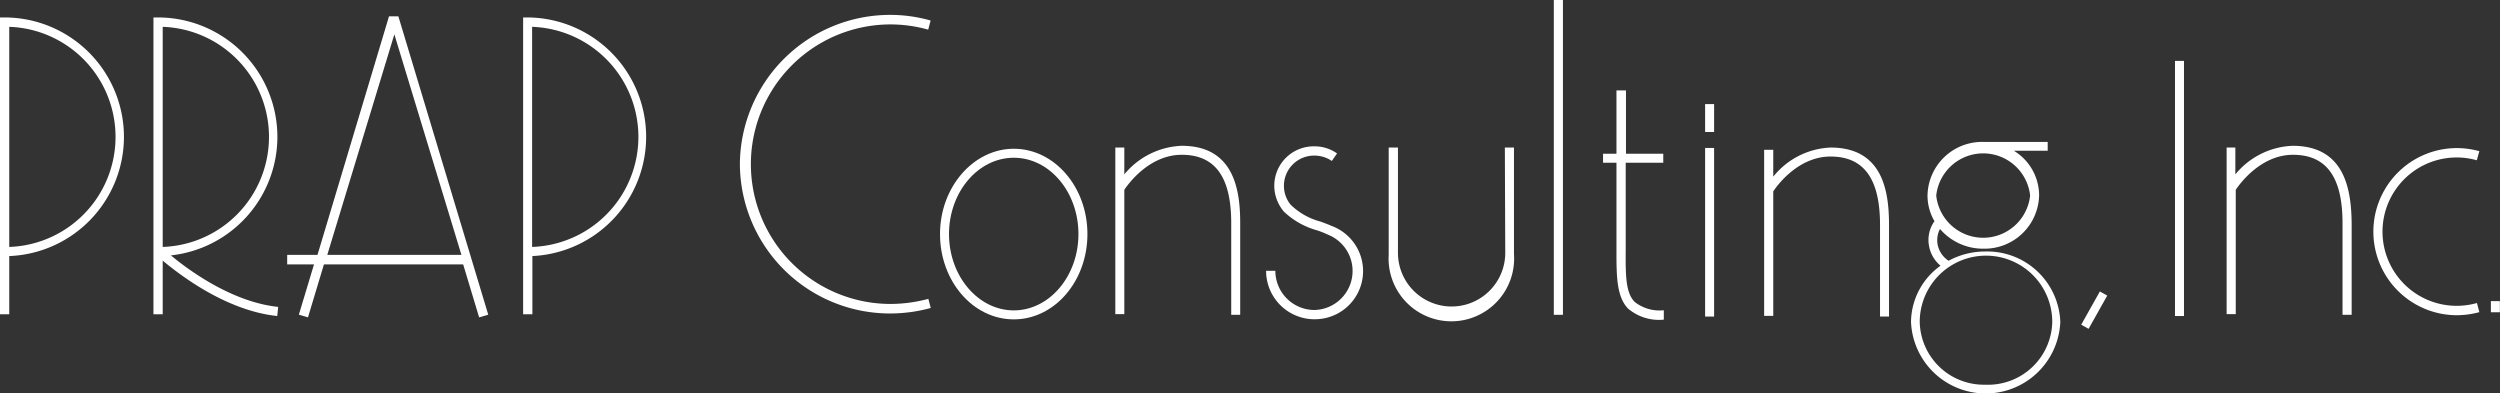 <svg xmlns="http://www.w3.org/2000/svg" viewBox="0 0 186.38 29.33"><rect x="0" y="0" width="186.38" height="29.33" fill="#333333" stroke="none"/><defs><style>.eed7410e-6cd2-462e-b7ea-3a1dd33571f1{fill:#fff;}</style></defs><g id="bd80a03f-b1e3-40b0-855f-5e7d2ed213ed" data-name="レイヤー 2"><g id="f18f5f8d-34c9-4f7e-884c-abb1e167a546" data-name="コンテンツ"><rect class="eed7410e-6cd2-462e-b7ea-3a1dd33571f1" x="162.15" y="4.54" width="0.67" height="19.02"/><rect class="eed7410e-6cd2-462e-b7ea-3a1dd33571f1" x="185.7" y="22.45" width="0.67" height="0.83"/><path class="eed7410e-6cd2-462e-b7ea-3a1dd33571f1" d="M88.1,10.87A5.82,5.82,0,0,0,83.82,13v-2h-.67V23.42h.67V14.15c.28-.42,1.85-2.61,4.28-2.61s3.69,1.57,3.69,5.09v6.84h.67V16.63C92.46,14.16,92,10.87,88.1,10.87Z"/><path class="eed7410e-6cd2-462e-b7ea-3a1dd33571f1" d="M170.92,10.87A5.8,5.8,0,0,0,166.65,13v-2H166V23.42h.68V14.15c.28-.42,1.85-2.61,4.27-2.61s3.69,1.57,3.69,5.09v6.84h.68V16.63C175.29,14.16,174.83,10.87,170.92,10.87Z"/><rect class="eed7410e-6cd2-462e-b7ea-3a1dd33571f1" x="115.84" width="0.68" height="23.47"/><path class="eed7410e-6cd2-462e-b7ea-3a1dd33571f1" d="M75.58,11.09c-3,0-5.5,2.85-5.5,6.36s2.46,6.36,5.5,6.36,5.49-2.85,5.49-6.36S78.61,11.09,75.58,11.09Zm0,12.05c-2.66,0-4.83-2.56-4.83-5.69s2.17-5.69,4.83-5.69,4.82,2.55,4.82,5.69S78.23,23.14,75.58,23.14Z"/><path class="eed7410e-6cd2-462e-b7ea-3a1dd33571f1" d="M39.32,1.3H39V23.43h.69V19.09A8.9,8.9,0,0,0,39.32,1.3Zm.35,17.1V2a8.21,8.21,0,0,1,0,16.41Z"/><path class="eed7410e-6cd2-462e-b7ea-3a1dd33571f1" d="M.34,1.3H0V23.43H.69V19.09A8.9,8.9,0,0,0,9.24,10.2,8.91,8.91,0,0,0,.34,1.3ZM.69,18.4V2a8.21,8.21,0,0,1,0,16.41Z"/><path class="eed7410e-6cd2-462e-b7ea-3a1dd33571f1" d="M20.68,10.2a8.91,8.91,0,0,0-8.9-8.9h-.34V23.43h.69v-4c1.2,1,4.69,3.73,8.54,4.13l.07-.68c-3.46-.36-6.71-2.77-8-3.84A8.9,8.9,0,0,0,20.68,10.2ZM12.13,2a8.21,8.21,0,0,1,0,16.41Z"/><path class="eed7410e-6cd2-462e-b7ea-3a1dd33571f1" d="M136.47,11a5.78,5.78,0,0,0-4.27,2.17v-2h-.68V23.55h.68V14.27c.27-.42,1.85-2.6,4.27-2.6s3.69,1.57,3.69,5.09V23.6h.67V16.76C140.83,14.28,140.38,11,136.47,11Z"/><rect class="eed7410e-6cd2-462e-b7ea-3a1dd33571f1" x="127.12" y="11.03" width="0.67" height="12.57"/><rect class="eed7410e-6cd2-462e-b7ea-3a1dd33571f1" x="127.12" y="7.76" width="0.67" height="2.08"/><path class="eed7410e-6cd2-462e-b7ea-3a1dd33571f1" d="M148,18.75a5.7,5.7,0,0,0-2.73.69,1.86,1.86,0,0,1-.82-1.23,1.8,1.8,0,0,1,.18-1.14,4.23,4.23,0,0,0,3.23,1.47,4.07,4.07,0,0,0,4.16-4,3.91,3.91,0,0,0-1.88-3.3h2.52v-.66h-4.8a4.07,4.07,0,0,0-4.16,4,3.77,3.77,0,0,0,.52,1.91,2.4,2.4,0,0,0-.41,1.83,2.49,2.49,0,0,0,.86,1.49A5.21,5.21,0,0,0,142.47,24a5.57,5.57,0,0,0,11.13,0A5.45,5.45,0,0,0,148,18.75Zm-3.65-4.17a3.52,3.52,0,0,1,7,0,3.52,3.52,0,0,1-7,0ZM148,28.68A4.78,4.78,0,0,1,143.12,24,4.92,4.92,0,0,1,153,24,4.79,4.79,0,0,1,148,28.68Z"/><path class="eed7410e-6cd2-462e-b7ea-3a1dd33571f1" d="M66.39,1.82a10.52,10.52,0,0,1,2.81.39l.18-.68a11,11,0,0,0-3-.42A11.2,11.2,0,0,0,55.16,12.24,11.19,11.19,0,0,0,66.39,23.37a11.46,11.46,0,0,0,3-.41l-.18-.68a11,11,0,0,1-2.81.38,10.42,10.42,0,1,1,0-20.84Z"/><path class="eed7410e-6cd2-462e-b7ea-3a1dd33571f1" d="M183.17,11.74a5.4,5.4,0,0,1,1.48.21l.19-.68a6.46,6.46,0,0,0-1.67-.23,6.23,6.23,0,1,0,0,12.46,6.46,6.46,0,0,0,1.67-.23l-.18-.68a5.53,5.53,0,1,1-1.49-10.85Z"/><path class="eed7410e-6cd2-462e-b7ea-3a1dd33571f1" d="M112.22,18.85h0a4,4,0,1,1-8,0V11h-.69V19h0a4.68,4.68,0,1,0,9.34-.06h0V11h-.68Z"/><path class="eed7410e-6cd2-462e-b7ea-3a1dd33571f1" d="M99.29,16.85c-.25-.11-.54-.22-.84-.33a5,5,0,0,1-2.24-1.27h0a2.21,2.21,0,0,1-.49-1.4A2.25,2.25,0,0,1,98,11.6a2.29,2.29,0,0,1,1.29.4l.39-.56A2.87,2.87,0,0,0,98,10.91,2.94,2.94,0,0,0,95,13.85a3,3,0,0,0,.72,1.93h0a5.85,5.85,0,0,0,2.46,1.39,6.83,6.83,0,0,1,.83.33h0a2.91,2.91,0,0,1-1,5.61H98a2.92,2.92,0,0,1-2.92-2.92h-.69a3.61,3.61,0,0,0,3.5,3.61H98a3.59,3.59,0,0,0,1.32-6.94Z"/><path class="eed7410e-6cd2-462e-b7ea-3a1dd33571f1" d="M29,1.22,23.67,19H21.41v.71h2l-1.13,3.75.68.2,1.19-3.95H34.53l1.19,3.95.68-.2L29.7,1.22ZM24.4,19l5-16.44,5,16.44Z"/><rect class="eed7410e-6cd2-462e-b7ea-3a1dd33571f1" x="154.72" y="22.81" width="2.84" height="0.63" transform="translate(59.55 147.97) rotate(-60.7)"/><path class="eed7410e-6cd2-462e-b7ea-3a1dd33571f1" d="M121.2,18.62c0-.27,0-.56,0-.86V12.13H124v-.67h-2.78V6.74h-.71v4.72h-1v.67h1v6.49c0,1.94,0,3.48.86,4.38a3.56,3.56,0,0,0,2.67.83v-.7a3,3,0,0,1-2.17-.62C121.18,21.81,121.19,20.48,121.2,18.62Z"/></g></g></svg>